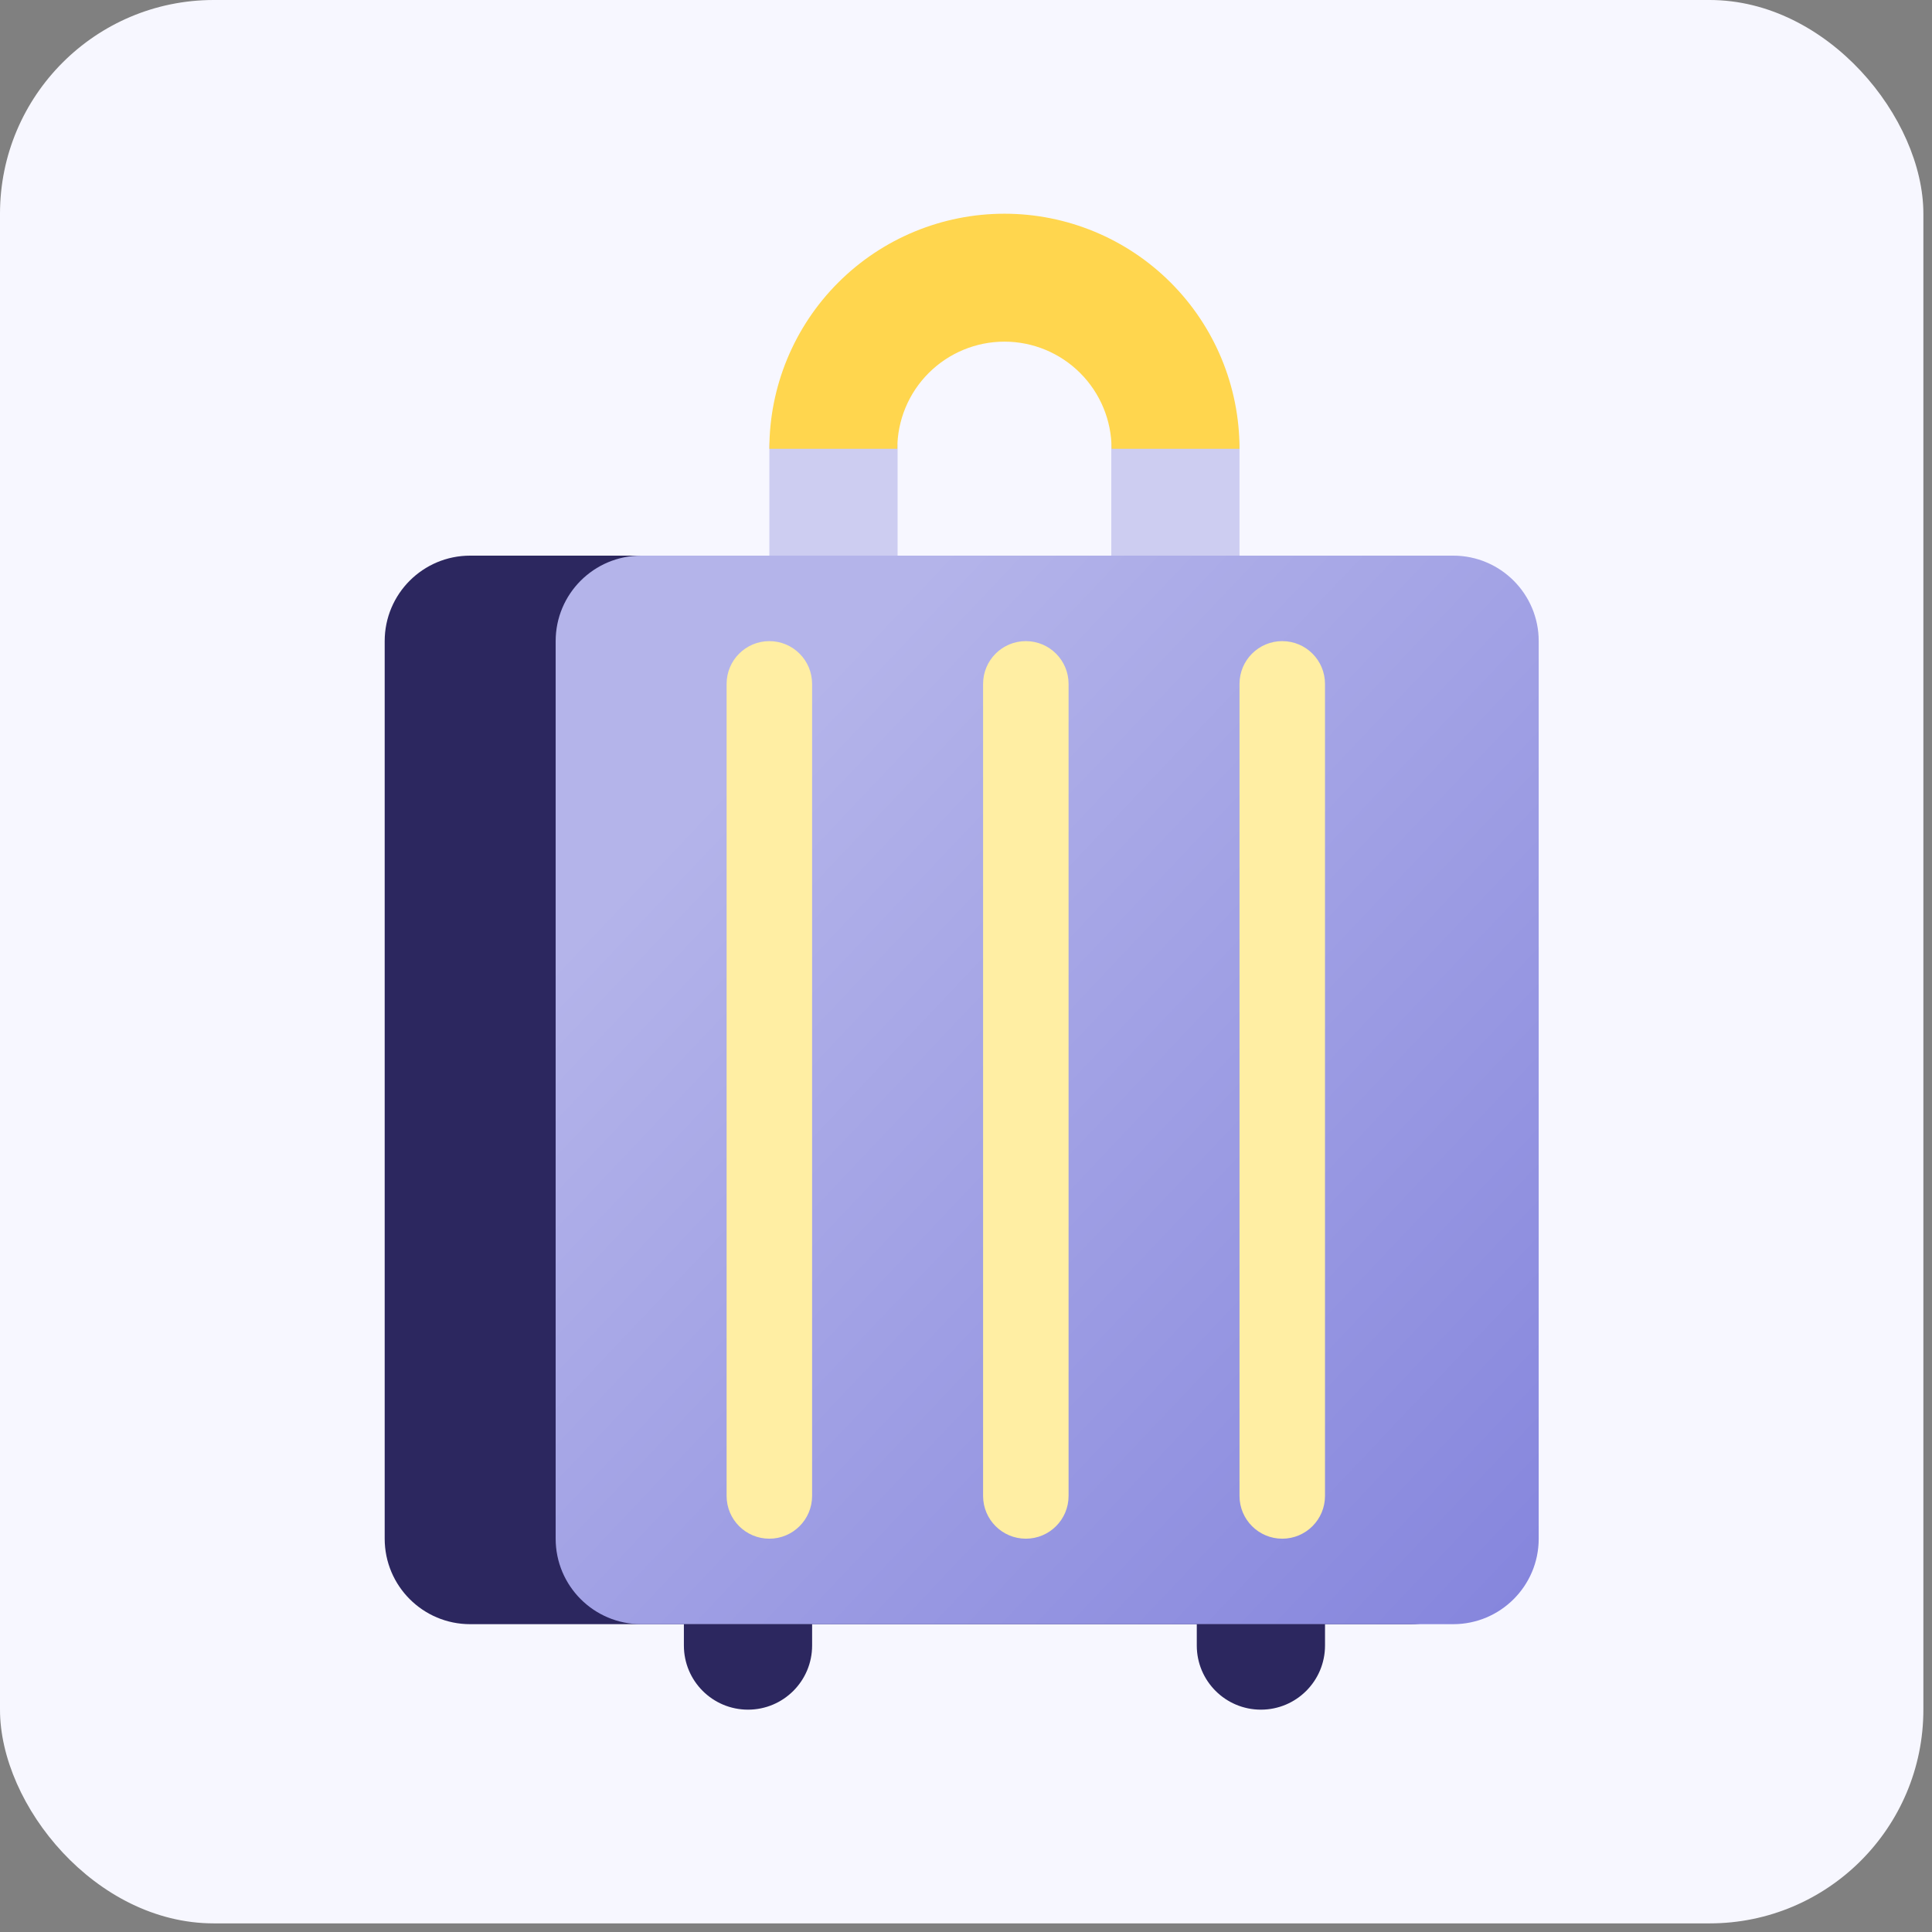 <?xml version="1.0" encoding="UTF-8"?> <svg xmlns="http://www.w3.org/2000/svg" width="97" height="97" viewBox="0 0 97 97" fill="none"><rect x="0" y="0" width="97" height="97" fill="#808080" stroke="none"/><rect width="96.567" height="96.567" rx="10.73" fill="#F7F7FF"></rect><path d="M23.605 81.545C21.235 81.545 19.314 79.624 19.314 77.253L19.314 32.189C19.314 29.819 21.235 27.897 23.605 27.897L70.816 27.897C73.186 27.897 75.108 29.819 75.108 32.189L75.108 77.253C75.108 79.624 73.186 81.545 70.816 81.545L23.605 81.545Z" fill="#2C275F"></path><path d="M32.189 81.545C29.819 81.545 27.898 79.624 27.898 77.253L27.898 32.189C27.898 29.819 29.819 27.897 32.189 27.897L72.962 27.897C75.332 27.897 77.254 29.819 77.254 32.189L77.254 77.253C77.254 79.624 75.332 81.545 72.962 81.545L32.189 81.545Z" fill="url(#paint0_linear_3125_19283)"></path><path d="M38.627 77.253C37.442 77.253 36.481 76.292 36.481 75.107L36.481 34.335C36.481 33.15 37.442 32.189 38.627 32.189C39.812 32.189 40.773 33.15 40.773 34.335L40.773 75.107C40.773 76.292 39.812 77.253 38.627 77.253Z" fill="#FFEEA3"></path><path d="M38.627 27.897L38.627 22.532C38.627 20.754 40.068 19.313 41.846 19.313C43.623 19.313 45.065 20.754 45.065 22.532L45.065 27.897L38.627 27.897Z" fill="#CDCDF1"></path><path d="M55.795 27.897L55.795 22.532C55.795 20.754 57.236 19.313 59.014 19.313C60.791 19.313 62.233 20.754 62.233 22.532L62.233 27.897L55.795 27.897Z" fill="#CDCDF1"></path><path d="M37.555 85.837C35.777 85.837 34.336 84.396 34.336 82.618L34.336 81.545L40.774 81.545L40.774 82.618C40.774 84.396 39.333 85.837 37.555 85.837Z" fill="#2C275F"></path><path d="M63.306 85.837C61.528 85.837 60.087 84.396 60.087 82.618L60.087 81.545L66.525 81.545L66.525 82.618C66.525 84.396 65.084 85.837 63.306 85.837Z" fill="#2C275F"></path><path d="M51.504 77.253C50.318 77.253 49.358 76.292 49.358 75.107L49.358 34.335C49.358 33.15 50.318 32.189 51.504 32.189C52.689 32.189 53.65 33.15 53.65 34.335L53.65 75.107C53.65 76.292 52.689 77.253 51.504 77.253Z" fill="#FFEEA3"></path><path d="M64.378 77.253C63.193 77.253 62.232 76.292 62.232 75.107L62.232 34.335C62.232 33.15 63.193 32.189 64.378 32.189C65.564 32.189 66.524 33.15 66.524 34.335L66.524 75.107C66.524 76.292 65.564 77.253 64.378 77.253Z" fill="#FFEEA3"></path><path d="M38.627 22.532C38.627 19.402 39.871 16.4 42.084 14.187C44.298 11.973 47.3 10.73 50.43 10.73C53.56 10.73 56.562 11.973 58.776 14.187C60.989 16.4 62.232 19.402 62.232 22.532L55.809 22.532C55.809 21.105 55.242 19.737 54.233 18.729C53.225 17.72 51.856 17.153 50.43 17.153C49.003 17.153 47.635 17.72 46.626 18.729C45.617 19.737 45.051 21.105 45.051 22.532L38.627 22.532Z" fill="#FFD64E"></path><defs><linearGradient id="paint0_linear_3125_19283" x1="36.871" y1="38.627" x2="82.092" y2="81.4" gradientUnits="userSpaceOnUse"><stop stop-color="#B4B4EA"></stop><stop offset="1" stop-color="#8282DC"></stop></linearGradient></defs></svg> 